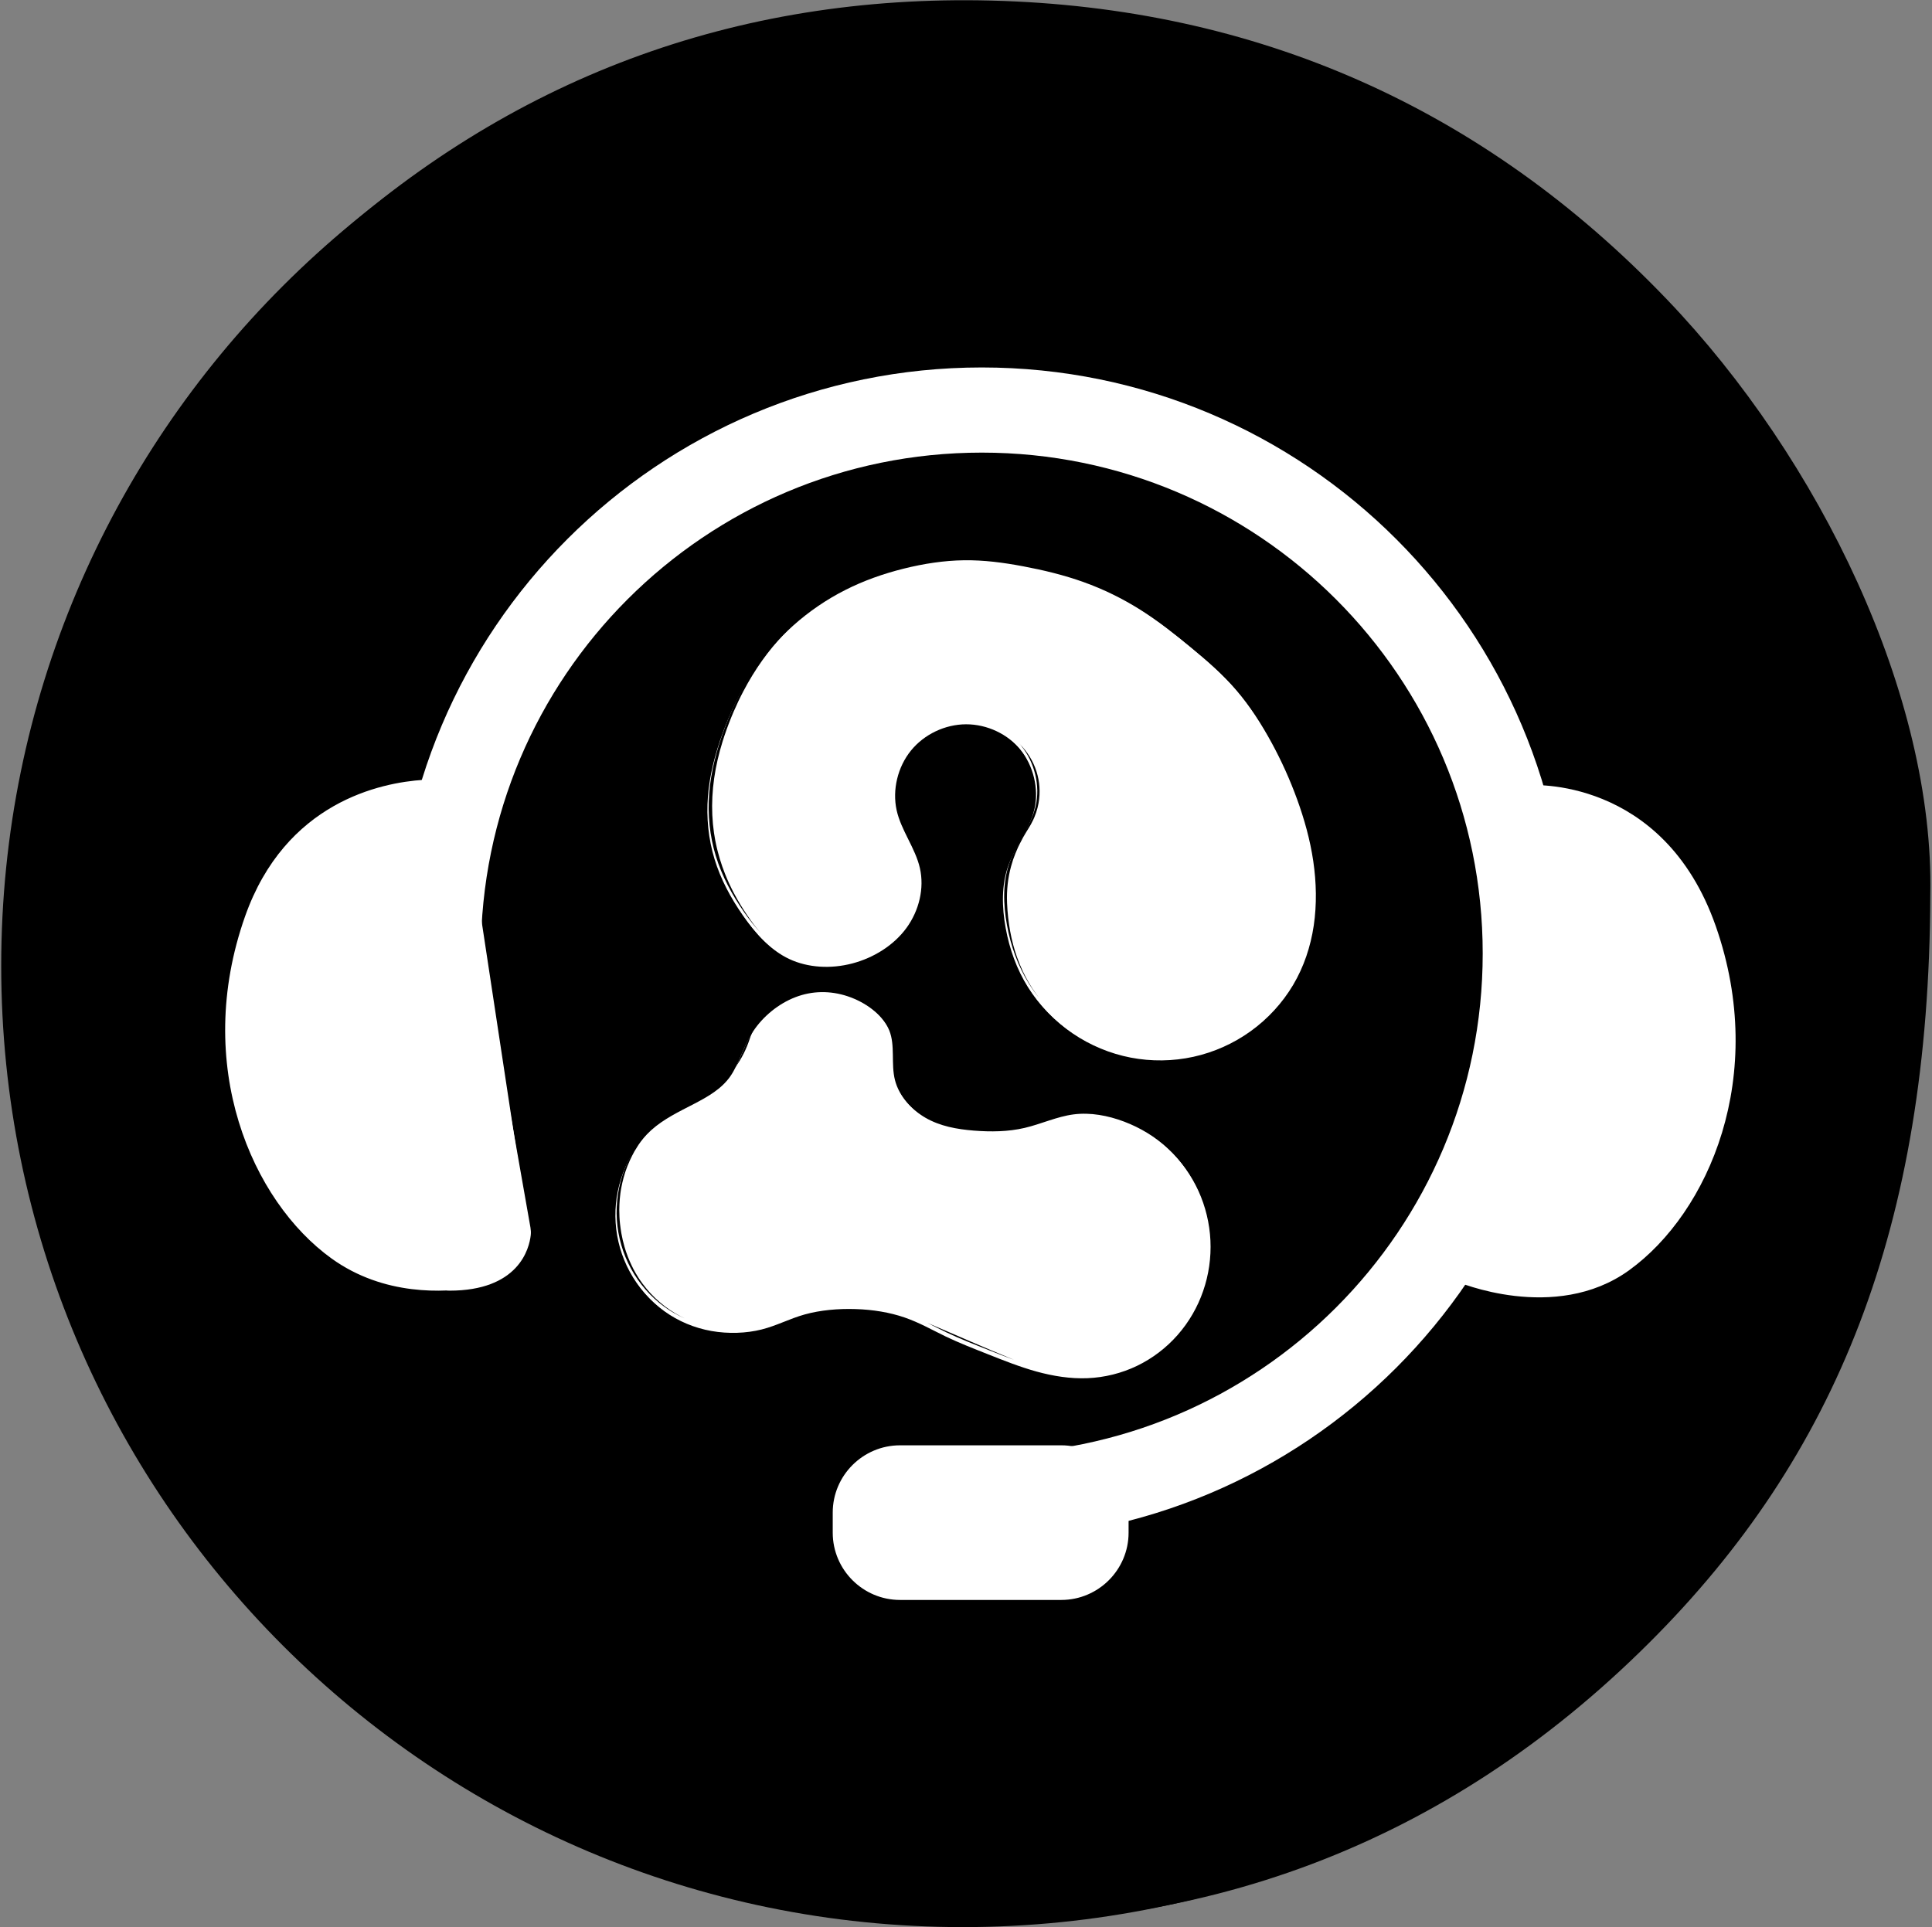 <?xml version="1.0" encoding="UTF-8"?> <svg xmlns="http://www.w3.org/2000/svg" width="431" height="430" viewBox="0 0 431 430" fill="none"><rect x="0" y="0" width="431" height="430" fill="#808080" stroke="none"/><path d="M218.75 333C285.715 333 340 278.715 340 211.75C340 144.785 285.715 90.5 218.75 90.5C151.785 90.5 97.5 144.785 97.5 211.75C97.5 278.715 151.785 333 218.75 333Z" stroke="white" stroke-width="19" stroke-miterlimit="10"></path><path d="M258 378L212 311L154 299L114.18 245.07L79 256L99.64 338.75C99.64 338.75 240 395 243 394C246 393 258 379.09 258 379.09" fill="black"></path><path d="M236.5 353H200.5C193.9 353 188.5 347.6 188.5 341V336.5C188.5 329.9 193.9 324.5 200.5 324.5H236.5C243.1 324.5 248.5 329.9 248.5 336.5V341C248.5 347.6 243.1 353 236.5 353Z" fill="white" stroke="white" stroke-width="6" stroke-miterlimit="10"></path><path d="M103.571 196.389L117.081 273.079C117.161 273.539 117.191 274.019 117.141 274.479C116.841 277.219 114.751 285.999 100.011 285.999C96.011 285.999 106.221 278.969 96.011 231.999C86.011 185.999 78.511 172.499 95.511 175.499C107.231 177.569 105.431 181.649 103.171 183.979C101.911 185.289 101.381 187.129 101.801 188.899L103.511 196.079C103.531 196.179 103.551 196.289 103.571 196.389Z" fill="white" stroke="white" stroke-width="2" stroke-miterlimit="10"></path><path d="M104.46 193.35L116.26 271.09C116.26 271.09 82.22 222.59 81.22 222.57C80.22 222.55 104.46 193.35 104.46 193.35Z" fill="white" stroke="white" stroke-width="2" stroke-miterlimit="10"></path><path d="M109.579 280.06C109.829 282.59 108.079 284.88 105.559 285.3C98.839 286.44 85.659 287.19 74.279 279C56.879 266.47 43.779 236.63 55.329 203.85C64.139 178.85 84.919 174.62 94.279 174.01C96.899 173.84 99.179 175.76 99.439 178.36L109.579 280.06Z" fill="white" stroke="white" stroke-width="2" stroke-miterlimit="10"></path><path d="M325 284.001C325 284.001 346.54 293.251 362.6 281.611C380 269.001 393.1 238.981 381.55 205.991C370 173.001 340.83 175.221 340.83 175.221L325 284.001Z" fill="white" stroke="white" stroke-width="2" stroke-miterlimit="10"></path><path d="M371.78 66.72C330.79 23.95 280.09 1.62 221.15 0.13C164.04 -1.32 113.46 17.54 71.22 56.27C25.58 98.11 2.25 150.88 1.45 212.52C0.69 270.93 21.15 322.13 61.86 364.18C100.35 403.93 147.92 425.78 203.26 428.86C267.15 432.41 322.75 411.62 367.98 366.48C409.65 324.91 430.36 273.8 430.62 199.8C431.56 155.4 406.06 102.48 371.78 66.72ZM371.66 276.52C360.87 288.8 346.99 290.34 332.06 286.97C329.26 286.33 327.99 286.33 326.08 288.94C309.22 311.99 286.9 327.61 259.85 336.56C257.57 337.31 255.22 337.89 252.72 338.6C253.17 346.95 250.42 353.23 241.79 355.53C240.23 355.94 238.57 356.12 236.95 356.13C225.98 356.18 214.99 355.92 204.02 356.22C192.69 356.54 184.81 347.56 186.94 335.12C188.55 325.76 194.52 321.23 204.21 321.23C213.52 321.22 222.86 320.83 232.15 321.31C248.08 322.13 262.11 316.32 275.31 308.74C296.16 296.78 311.88 279.71 321.85 257.61C328.39 243.11 331.51 227.99 331.63 212.01C331.77 192.33 327.03 173.99 317.28 157.2C302 130.93 279.65 113.15 250.24 104.68C226.26 97.77 202.68 99.55 179.52 108.38C163.3 114.56 149.46 124.43 137.92 137.22C123.9 152.75 115.14 170.92 110.67 191.56C108.02 203.81 110.97 215.24 112.33 226.94C113.66 238.42 116.03 249.77 117.92 261.18C118.4 264.08 118.59 267.04 119.24 269.9C120.98 277.67 117.42 284.53 109.88 286.16C97.02 288.94 84.88 287.06 74.13 278.92C62.34 269.99 56.18 257.51 53.27 243.52C50.27 229.11 51.57 214.73 57.24 201.06C64.27 184.14 77.34 174.84 95.52 173.22C101.53 154.53 111.02 137.92 124.49 123.41C144.28 102.11 168.19 88.42 196.85 83.88C208.34 82.06 220.26 81.08 231.81 81.97C256.84 83.91 279.49 92.89 299.68 108.15C315.55 120.15 327.61 135.21 336.87 152.59C339.68 157.87 341.92 163.55 343.65 169.27C344.89 173.33 347.26 174.84 351.03 175.53C368.98 178.8 379.15 190.79 384.16 207.19C386.79 215.81 388.22 225.17 388.13 234.18C387.96 250.07 382.26 264.45 371.66 276.52ZM231.08 221.68C230.8 221.3 230.54 220.9 230.28 220.51C229.76 219.71 229.28 218.89 228.84 218.05C228.62 217.64 228.4 217.21 228.2 216.78C227.71 215.74 227.27 214.67 226.88 213.57C225.58 209.89 224.85 205.87 224.66 201.51C224.54 198.58 224.85 195.86 225.57 193.25C225.83 192.29 226.15 191.34 226.53 190.41C226.72 189.94 226.92 189.48 227.13 189.01C227.24 188.78 227.35 188.55 227.47 188.32C227.67 187.91 227.88 187.5 228.11 187.09C228.16 186.99 228.22 186.89 228.27 186.79C228.47 186.43 228.67 186.08 228.89 185.73C228.96 185.63 229.02 185.52 229.09 185.41C229.19 185.24 229.3 185.06 229.41 184.89C229.81 184.28 230.15 183.64 230.46 183C230.56 182.79 230.66 182.58 230.75 182.36C230.75 182.35 230.75 182.35 230.75 182.35C230.89 182.01 231.02 181.67 231.14 181.32C231.14 181.31 231.14 181.31 231.14 181.31C231.25 180.97 231.36 180.62 231.45 180.27C231.54 179.92 231.61 179.57 231.68 179.22C232.55 174.41 230.99 169.52 227.47 166C226.03 164.57 224.27 163.36 222.21 162.48C216.96 160.23 210.46 161.11 206.12 165.5C205.98 165.64 205.85 165.77 205.72 165.92C205.33 166.34 204.96 166.8 204.61 167.29C204.5 167.45 204.38 167.62 204.27 167.79C203.93 168.29 203.62 168.83 203.34 169.4C203.05 169.97 202.79 170.57 202.56 171.2C202.44 171.54 202.32 171.88 202.23 172.21C202.13 172.55 202.04 172.88 201.97 173.21C201.87 173.65 201.79 174.09 201.73 174.53C201.59 175.59 201.57 176.63 201.65 177.67C201.67 178 201.71 178.33 201.76 178.66C201.82 179.1 201.9 179.54 202 179.98C202.16 180.67 202.36 181.36 202.61 182.05C202.68 182.23 202.75 182.41 202.82 182.6C202.91 182.83 203 183.06 203.1 183.28C203.39 183.96 203.72 184.64 204.09 185.32C205.13 187.23 205.93 189.16 206.44 191.11C206.51 191.39 206.58 191.67 206.64 191.95C207.59 196.28 207.08 200.68 204.65 204.96C198.9 215.06 182.07 219.9 170.98 209.47C170.82 209.31 170.66 209.16 170.5 208.99C170.3 208.78 170.09 208.57 169.89 208.36C169.77 208.23 169.65 208.09 169.52 207.95C169.27 207.68 169.05 207.39 168.81 207.12C168.58 206.84 168.36 206.55 168.13 206.25C167.09 204.85 166.14 203.44 165.28 202.03C165 201.56 164.72 201.09 164.45 200.62C164.18 200.15 163.93 199.68 163.68 199.21C162.94 197.79 162.28 196.36 161.72 194.93C161.29 193.84 160.91 192.75 160.58 191.65C160.41 191.1 160.26 190.55 160.12 190C159.97 189.45 159.85 188.9 159.73 188.35C159.67 188.07 159.62 187.79 159.56 187.51C159.46 186.96 159.36 186.4 159.28 185.85C158.51 180.52 158.81 175.09 160.09 169.52C160.24 168.86 160.41 168.2 160.59 167.53C160.77 166.87 160.96 166.2 161.17 165.53C161.31 165.08 161.45 164.64 161.6 164.19C161.9 163.3 162.22 162.4 162.57 161.49C162.91 160.59 163.28 159.68 163.67 158.77C164.35 157.2 165.07 155.68 165.84 154.22C167.12 151.78 168.52 149.5 170.04 147.36C175.91 139.14 183.59 133.12 193.06 129.03C195.4 128.01 197.85 127.11 200.41 126.33C215.49 121.7 230.39 123.37 244.43 129.18C245.02 129.42 245.6 129.67 246.18 129.93C248.41 130.9 250.57 131.94 252.67 133.04C252.87 133.14 253.06 133.25 253.26 133.36C262.7 138.43 270.8 144.9 277.33 152.85C277.54 153.09 277.74 153.33 277.93 153.58C278.79 154.64 279.61 155.72 280.41 156.83C280.79 157.36 281.16 157.89 281.52 158.43C285.64 164.48 288.97 171.25 291.44 178.77C291.61 179.27 291.77 179.78 291.91 180.29C291.92 180.31 291.93 180.34 291.93 180.37C292.04 180.73 292.14 181.09 292.24 181.46C292.24 181.48 292.25 181.5 292.26 181.52C292.45 182.23 292.63 182.94 292.79 183.65C292.87 184.02 292.96 184.39 293.04 184.76C293.22 185.57 293.38 186.38 293.54 187.2C293.78 188.43 294 189.66 294.21 190.89C294.41 192.09 294.62 193.29 294.83 194.48C294.94 195.09 295.05 195.71 295.17 196.32C295.29 196.98 295.42 197.63 295.55 198.28C295.51 202.58 294.99 206.6 293.95 210.32C293.75 211.07 293.52 211.8 293.27 212.52C293.15 212.88 293.02 213.24 292.88 213.59C291.86 216.25 290.55 218.73 288.91 221.04C287.93 222.42 286.83 223.74 285.61 224.99C283.72 226.94 281.54 228.72 279.05 230.33C267.84 237.56 255.65 238.28 243.79 232.29C239.93 230.35 236.68 227.97 234.01 225.2C233.34 224.52 232.72 223.8 232.14 223.07C232.01 222.92 231.88 222.76 231.76 222.6C231.53 222.3 231.3 221.99 231.08 221.68ZM158.5 243.37C159.03 243.01 159.55 242.64 160.04 242.25C160.81 241.65 161.53 241 162.21 240.3C162.86 239.63 163.47 238.91 164.03 238.14C164.04 238.14 164.04 238.13 164.05 238.12C165.39 236.29 166.47 234.18 167.28 231.72C167.42 231.3 167.57 230.89 167.75 230.5C167.87 230.26 167.98 230 168.1 229.76C168.1 229.75 168.11 229.74 168.11 229.74C168.12 229.71 168.14 229.69 168.15 229.66C168.22 229.51 168.3 229.36 168.39 229.21C168.5 229.02 168.61 228.82 168.73 228.63C168.87 228.39 169.03 228.16 169.2 227.93C169.29 227.79 169.39 227.65 169.5 227.52C169.63 227.34 169.77 227.16 169.91 226.99C170.2 226.64 170.5 226.3 170.82 225.98C170.98 225.82 171.14 225.66 171.31 225.51C171.4 225.42 171.49 225.34 171.59 225.25C171.74 225.11 171.91 224.97 172.07 224.84C172.51 224.47 172.97 224.13 173.45 223.81C173.69 223.65 173.92 223.5 174.17 223.36C174.38 223.23 174.6 223.1 174.82 222.98C175.62 222.53 176.47 222.14 177.35 221.81C177.58 221.73 177.81 221.64 178.04 221.57C178.36 221.46 178.68 221.36 179 221.27C179.53 221.12 180.08 220.98 180.63 220.87C181.27 220.74 181.92 220.64 182.57 220.57C182.83 220.54 183.08 220.52 183.33 220.5C183.4 220.49 183.47 220.48 183.54 220.48C184.05 220.45 184.55 220.43 185.06 220.43C185.21 220.41 185.36 220.4 185.51 220.39H185.57C189.98 220.1 194.47 221.87 197.45 224.95C197.76 225.26 198.05 225.59 198.33 225.94C200.37 228.49 201.43 231.76 200.81 235.41C200.74 235.81 200.71 236.2 200.7 236.6C200.7 236.74 200.7 236.87 200.71 237C200.71 237.04 200.71 237.07 200.72 237.1C200.74 237.44 200.77 237.79 200.81 238.12C200.82 238.13 200.82 238.14 200.82 238.16C200.82 238.17 200.82 238.18 200.83 238.19C200.98 239.09 201.27 239.97 201.68 240.83C201.82 241.14 201.98 241.44 202.16 241.74C202.19 241.8 202.23 241.87 202.27 241.93C202.37 242.11 202.49 242.29 202.61 242.47C204.01 244.59 206.06 246.47 208.33 247.89C208.45 247.96 208.57 248.04 208.69 248.11C208.8 248.18 208.91 248.24 209.02 248.3C209.21 248.42 209.41 248.53 209.61 248.63C211.19 249.48 212.84 250.1 214.42 250.42C221.19 251.8 227.9 251.54 234.14 249.04C237.11 247.85 240.17 247.3 243.19 247.3C243.64 247.3 244.09 247.31 244.54 247.34C244.97 247.36 245.4 247.4 245.83 247.44C245.98 247.45 246.12 247.47 246.27 247.49C246.53 247.52 246.79 247.55 247.05 247.6C247.47 247.66 247.89 247.74 248.3 247.82C248.56 247.87 248.82 247.92 249.07 247.99C249.16 248 249.24 248.02 249.32 248.05C249.76 248.15 250.19 248.26 250.62 248.39C250.76 248.43 250.89 248.47 251.01 248.51C251.21 248.57 251.4 248.63 251.6 248.7C252.42 248.97 253.22 249.28 254.01 249.62C254.41 249.8 254.8 249.98 255.2 250.18C255.71 250.42 256.21 250.69 256.7 250.97C257.04 251.16 257.37 251.35 257.7 251.56C257.73 251.57 257.76 251.59 257.79 251.61C258.15 251.84 258.51 252.07 258.86 252.31C259.24 252.57 259.62 252.84 259.99 253.12C260.36 253.4 260.72 253.69 261.08 253.98C261.79 254.57 262.47 255.19 263.12 255.84C263.52 256.24 263.91 256.65 264.29 257.07C265.04 257.91 265.74 258.79 266.38 259.71C269.89 264.75 271.63 270.65 271.63 276.63C271.63 277.06 271.62 277.48 271.6 277.91C271.59 278.33 271.56 278.76 271.52 279.18C271.49 279.57 271.45 279.97 271.4 280.36C271.4 280.43 271.39 280.49 271.37 280.56C271.34 280.9 271.29 281.23 271.23 281.56C271.22 281.68 271.2 281.8 271.17 281.92C271.13 282.2 271.08 282.48 271.01 282.76C271 282.89 270.97 283.01 270.94 283.14C270.88 283.43 270.81 283.72 270.73 284.02C270.52 284.94 270.26 285.85 269.95 286.74C269.7 287.47 269.42 288.2 269.12 288.92C268.65 290.04 268.11 291.14 267.51 292.21C267.34 292.5 267.18 292.79 267 293.08C266.78 293.44 266.56 293.8 266.33 294.15C266.05 294.58 265.75 295 265.45 295.41C265.39 295.5 265.32 295.6 265.25 295.69C264.97 296.06 264.69 296.42 264.4 296.77C264.06 297.19 263.71 297.58 263.35 297.97C263 298.36 262.63 298.73 262.26 299.09C261.95 299.39 261.63 299.68 261.31 299.96C261.29 299.99 261.27 300.01 261.25 300.02C260.93 300.3 260.61 300.57 260.28 300.83C259.6 301.38 258.89 301.88 258.17 302.35C257.68 302.66 257.19 302.96 256.69 303.24C256.44 303.38 256.18 303.51 255.93 303.64C255.68 303.78 255.42 303.9 255.16 304.02C254.9 304.15 254.64 304.27 254.38 304.38C253.85 304.61 253.32 304.83 252.78 305.02C251.96 305.32 251.13 305.58 250.29 305.8C249.73 305.94 249.16 306.08 248.59 306.19C248.55 306.2 248.5 306.2 248.46 306.21C248.04 306.3 247.62 306.37 247.2 306.43C246.58 306.52 245.97 306.6 245.34 306.65C244.87 306.7 244.4 306.73 243.92 306.75C243.39 306.78 242.86 306.79 242.32 306.79C241.65 306.79 240.97 306.77 240.29 306.73C240 306.72 239.71 306.7 239.42 306.67C239.07 306.64 238.71 306.61 238.35 306.57C238.07 306.54 237.8 306.51 237.52 306.47C236.51 306.34 235.48 306.16 234.45 305.94C234.14 305.88 233.82 305.81 233.51 305.74C233.48 305.74 233.44 305.73 233.4 305.71C232.9 305.6 232.4 305.47 231.89 305.33C231.65 305.27 231.4 305.2 231.15 305.12C230.68 304.99 230.21 304.84 229.74 304.69C229.18 304.51 228.62 304.32 228.05 304.11C227.48 303.91 226.91 303.69 226.34 303.46C226.29 303.44 226.25 303.43 226.21 303.41C219.73 300.77 213.33 297.91 206.9 295.18C206.89 295.18 206.88 295.17 206.88 295.17C205.89 294.75 204.9 294.33 203.91 293.92C193.97 289.8 184.34 291.22 174.46 294.85C171 296.12 167.53 296.72 164.19 296.72C163.73 296.72 163.26 296.71 162.8 296.68C162.73 296.69 162.67 296.68 162.61 296.67C162.19 296.65 161.77 296.62 161.35 296.57C160.78 296.52 160.21 296.44 159.66 296.34C159.24 296.27 158.82 296.19 158.41 296.1C157.94 296 157.48 295.89 157.02 295.76C156.51 295.63 156 295.47 155.5 295.29C155.17 295.18 154.83 295.06 154.51 294.93C154.01 294.75 153.52 294.54 153.04 294.31C152.96 294.27 152.88 294.24 152.81 294.2C152.79 294.19 152.76 294.18 152.74 294.16C152.43 294.02 152.13 293.87 151.83 293.71C151.8 293.7 151.77 293.69 151.75 293.67C151.35 293.46 150.96 293.24 150.57 293C150.21 292.79 149.85 292.56 149.5 292.32C149.47 292.3 149.43 292.28 149.4 292.25C149.04 292.01 148.69 291.76 148.34 291.49C148.29 291.45 148.23 291.41 148.18 291.37C147.84 291.11 147.51 290.83 147.18 290.55C146.89 290.31 146.61 290.05 146.33 289.79C146.23 289.7 146.13 289.6 146.04 289.51C145.75 289.23 145.47 288.94 145.19 288.64C145.17 288.63 145.15 288.61 145.14 288.59C144.83 288.25 144.52 287.91 144.23 287.55C143.93 287.19 143.63 286.81 143.35 286.43C143.3 286.36 143.24 286.28 143.19 286.2C142.91 285.83 142.65 285.44 142.4 285.05C142.02 284.46 141.67 283.85 141.34 283.23C141.18 282.92 141.02 282.6 140.87 282.28C140.71 281.96 140.56 281.63 140.43 281.3C140.28 280.98 140.15 280.66 140.03 280.33C140.03 280.3 140.02 280.28 140.01 280.26C139.75 279.6 139.52 278.91 139.32 278.21C139.03 277.2 138.79 276.19 138.61 275.16C138.55 274.82 138.5 274.47 138.45 274.13C138.39 273.78 138.35 273.44 138.32 273.1C138.28 272.83 138.26 272.56 138.24 272.29C138.22 272.03 138.2 271.77 138.19 271.51C138.17 271.01 138.15 270.5 138.15 270C138.15 269.59 138.16 269.17 138.18 268.76C138.19 268.39 138.22 268.03 138.25 267.66C138.26 267.59 138.26 267.52 138.27 267.45C138.3 267.06 138.35 266.66 138.4 266.27C138.44 265.98 138.49 265.69 138.53 265.4C138.57 265.19 138.6 264.98 138.65 264.77C138.71 264.45 138.78 264.14 138.85 263.82C138.92 263.48 139.01 263.15 139.1 262.82C139.12 262.74 139.14 262.66 139.17 262.58C139.25 262.26 139.35 261.95 139.45 261.64C139.49 261.52 139.53 261.39 139.57 261.27C139.69 260.92 139.81 260.58 139.95 260.24C140.12 259.8 140.31 259.36 140.51 258.92C140.65 258.59 140.81 258.26 140.98 257.94C141.15 257.6 141.33 257.26 141.52 256.92C141.77 256.5 142.03 256.07 142.3 255.65C142.51 255.32 142.73 254.99 142.97 254.67C143.48 253.96 144.04 253.26 144.66 252.58C144.93 252.27 145.22 251.97 145.51 251.67C145.68 251.49 145.85 251.32 146.03 251.16C146.21 250.99 146.39 250.82 146.57 250.66C146.66 250.58 146.75 250.5 146.84 250.42C146.93 250.34 147.01 250.26 147.1 250.19C148.59 248.91 150.27 247.75 152.16 246.74C152.44 246.59 152.73 246.44 153.02 246.3C153.35 246.13 153.69 245.97 154.03 245.82C155.64 245.09 157.13 244.28 158.5 243.37Z" fill="black"></path><path fill-rule="evenodd" clip-rule="evenodd" d="M233 114L158.86 131.49L158.09 141.47L132 269L147 324L262 309L301.86 263.57V153.58L233 114ZM201.89 126.17C206.38 125.05 210.91 124.35 215.34 124.3C219.77 124.24 224.1 124.81 228.56 125.65C233.02 126.49 237.62 127.59 242.04 129.18C246.47 130.77 250.71 132.85 254.69 135.36C258.67 137.88 262.38 140.82 265.93 143.77C269.49 146.71 272.9 149.65 275.89 153.14C278.88 156.63 281.45 160.65 283.68 164.75C285.92 168.86 287.8 173.03 289.39 177.41C290.98 181.8 292.27 186.38 292.97 191.13C293.67 195.89 293.78 200.8 293.08 205.51C292.38 210.22 290.87 214.72 288.49 218.74C286.1 222.77 282.84 226.31 279.02 229.07C275.21 231.82 270.83 233.78 266.24 234.79C261.65 235.8 256.85 235.86 252.24 234.97C247.62 234.08 243.2 232.24 239.31 229.59C236.63 227.77 234.2 225.56 232.14 223.07C232.01 222.92 231.88 222.76 231.76 222.6C231.53 222.3 231.3 221.99 231.08 221.68C230.8 221.3 230.54 220.9 230.28 220.51C229.76 219.71 229.28 218.89 228.84 218.05C228.62 217.64 228.4 217.21 228.2 216.78C227.71 215.74 227.27 214.67 226.88 213.57C225.58 209.89 224.85 205.87 224.66 201.51C224.54 198.58 224.85 195.86 225.57 193.25C225.83 192.29 226.15 191.34 226.53 190.41C226.72 189.94 226.92 189.48 227.13 189.01C227.24 188.78 227.35 188.55 227.47 188.32C227.67 187.91 227.88 187.5 228.11 187.09C228.16 186.99 228.22 186.89 228.27 186.79C228.47 186.43 228.67 186.08 228.89 185.73C228.96 185.63 229.02 185.52 229.09 185.41C229.19 185.24 229.3 185.06 229.41 184.89C229.81 184.28 230.15 183.64 230.46 183C230.56 182.79 230.66 182.58 230.75 182.36C230.75 182.35 230.75 182.35 230.75 182.35C230.89 182.01 231.02 181.67 231.14 181.32C231.14 181.31 231.14 181.31 231.14 181.31C231.25 180.97 231.36 180.62 231.45 180.27C231.54 179.92 231.61 179.57 231.68 179.22C232.55 174.41 230.99 169.52 227.47 166C224.49 162.6 220 160.59 215.52 160.6C210.84 160.61 206.16 162.83 203.21 166.48C200.26 170.13 199.04 175.22 200.02 179.74C201.01 184.27 204.2 188.24 205.22 192.7C206.23 197.17 205.05 202.15 202.23 206.03C199.41 209.92 194.93 212.71 190.14 213.97C185.35 215.22 180.24 214.94 176.09 212.98C174.01 212.01 172.17 210.62 170.5 208.99C170.3 208.78 170.09 208.57 169.89 208.36C169.77 208.23 169.65 208.09 169.52 207.95C169.27 207.68 169.05 207.39 168.81 207.12C168.58 206.84 168.36 206.55 168.13 206.25C167.09 204.85 166.14 203.44 165.28 202.03C165 201.56 164.72 201.09 164.45 200.62C164.18 200.15 163.93 199.68 163.68 199.21C162.94 197.79 162.28 196.36 161.72 194.93C161.29 193.84 160.91 192.75 160.58 191.65C160.41 191.1 160.26 190.55 160.12 190C159.97 189.45 159.85 188.9 159.73 188.35C159.67 188.07 159.62 187.79 159.56 187.51C159.46 186.96 159.36 186.4 159.28 185.85C158.51 180.52 158.81 175.09 160.09 169.52C160.24 168.86 160.41 168.2 160.59 167.53C160.77 166.87 160.96 166.2 161.17 165.53C161.31 165.08 161.45 164.64 161.6 164.19C161.9 163.3 162.22 162.4 162.57 161.49C162.91 160.59 163.28 159.68 163.67 158.77C164.35 157.2 165.07 155.68 165.84 154.22C167.12 151.78 168.52 149.5 170.04 147.36C175.91 139.14 183.59 133.12 193.06 129.03C195.94 127.85 198.91 126.92 201.89 126.17ZM226.21 303.41C219.73 300.77 213.33 297.91 206.9 295.18C206.89 295.18 206.88 295.17 206.88 295.17C205.26 294.37 203.6 293.6 201.82 292.98C198.5 291.84 194.77 291.22 190.88 291.1C187 290.98 182.95 291.34 179.52 292.3C176.09 293.26 173.28 294.81 169.88 295.66C166.47 296.51 162.48 296.66 158.69 295.99C156.66 295.62 154.68 295.02 152.81 294.2C152.79 294.19 152.76 294.18 152.74 294.16C152.43 294.02 152.13 293.87 151.83 293.71C151.8 293.7 151.77 293.69 151.75 293.67C151.35 293.46 150.96 293.24 150.57 293C150.21 292.79 149.85 292.56 149.5 292.32C149.47 292.3 149.43 292.28 149.4 292.25C149.04 292.01 148.69 291.76 148.34 291.49C148.29 291.45 148.23 291.41 148.18 291.37C147.84 291.11 147.51 290.83 147.18 290.55C146.89 290.31 146.61 290.05 146.33 289.79C146.23 289.7 146.13 289.6 146.04 289.51C145.75 289.23 145.47 288.94 145.19 288.64C145.17 288.63 145.15 288.61 145.14 288.59C144.83 288.25 144.52 287.91 144.23 287.55C143.93 287.19 143.63 286.81 143.35 286.43C143.3 286.36 143.24 286.28 143.19 286.2C142.91 285.83 142.65 285.44 142.4 285.05C142.02 284.46 141.67 283.85 141.34 283.23C141.18 282.92 141.02 282.6 140.87 282.28C140.71 281.96 140.56 281.63 140.43 281.3C140.28 280.98 140.15 280.66 140.03 280.33C140.03 280.3 140.02 280.28 140.01 280.26C139.75 279.6 139.52 278.91 139.32 278.21C139.03 277.2 138.79 276.19 138.61 275.16C138.55 274.82 138.5 274.47 138.45 274.13C138.39 273.78 138.35 273.44 138.32 273.1C138.28 272.83 138.26 272.56 138.24 272.29C138.22 272.03 138.2 271.77 138.19 271.51C138.17 271.01 138.15 270.5 138.15 270C138.15 269.59 138.16 269.17 138.18 268.76C138.19 268.39 138.22 268.03 138.25 267.66C138.26 267.59 138.26 267.52 138.27 267.45C138.3 267.06 138.35 266.66 138.4 266.27C138.44 265.98 138.49 265.69 138.53 265.4C138.57 265.19 138.6 264.98 138.65 264.77C138.71 264.45 138.78 264.14 138.85 263.82C138.92 263.48 139.01 263.15 139.1 262.82C139.12 262.74 139.14 262.66 139.17 262.58C139.25 262.26 139.35 261.95 139.45 261.64C139.49 261.52 139.53 261.39 139.57 261.27C139.69 260.92 139.81 260.58 139.95 260.24C140.12 259.8 140.31 259.36 140.51 258.92C140.65 258.59 140.81 258.26 140.98 257.94C141.15 257.6 141.33 257.26 141.52 256.92C141.77 256.5 142.03 256.07 142.3 255.65C142.51 255.32 142.73 254.99 142.97 254.67C143.48 253.96 144.04 253.26 144.66 252.58C144.93 252.27 145.22 251.97 145.51 251.67C145.68 251.49 145.85 251.32 146.03 251.16C146.21 250.99 146.39 250.82 146.57 250.66C146.66 250.58 146.75 250.5 146.84 250.42C149.36 248.49 152.27 247.09 155.01 245.67C158.23 244 161.22 242.3 163.19 239.5C163.49 239.07 163.77 238.62 164.03 238.14C164.04 238.14 164.04 238.13 164.05 238.12C165.39 236.29 166.47 234.18 167.28 231.72C167.42 231.3 167.57 230.89 167.75 230.5C167.87 230.26 167.98 230 168.1 229.76C168.1 229.75 168.11 229.74 168.11 229.74C168.17 229.64 168.24 229.54 168.3 229.44C170.51 226.08 173.97 223.26 177.71 221.82C181.45 220.37 185.48 220.31 189.37 221.6C193.26 222.89 197.02 225.54 198.39 228.91C199.76 232.27 198.73 236.35 199.65 239.98C200.57 243.61 203.43 246.78 206.72 248.7C210.02 250.61 213.75 251.28 217.54 251.58C221.33 251.89 225.17 251.85 228.86 250.99C232.55 250.12 236.08 248.44 239.81 247.97C243.54 247.49 247.45 248.22 251.05 249.58C254.66 250.94 257.96 252.94 260.74 255.52C263.52 258.11 265.79 261.28 267.37 264.75C268.96 268.23 269.87 272 270.05 275.8C270.23 279.61 269.68 283.46 268.43 287.06C267.18 290.66 265.23 294.02 262.71 296.89C260.19 299.75 257.1 302.12 253.67 303.77C250.23 305.42 246.47 306.36 242.64 306.51C238.82 306.68 234.95 306.06 231.21 305.03C229.55 304.57 227.93 304.03 226.34 303.46C226.29 303.44 226.25 303.43 226.21 303.41Z" fill="black"></path><path fill-rule="evenodd" clip-rule="evenodd" d="M244.18 129.93C246.4 130.84 248.57 131.88 250.67 133.04C248.57 131.94 246.41 130.9 244.18 129.93Z" fill="white"></path><path fill-rule="evenodd" clip-rule="evenodd" d="M275.93 153.58C276.8 154.62 277.63 155.71 278.41 156.83C277.61 155.72 276.79 154.64 275.93 153.58Z" fill="white"></path><path fill-rule="evenodd" clip-rule="evenodd" d="M292.83 194.479C292.62 193.289 292.41 192.089 292.21 190.889C292 189.659 291.78 188.429 291.54 187.199C291.38 186.379 291.22 185.569 291.04 184.759C290.71 183.279 290.36 181.809 289.93 180.369C289.95 180.389 289.95 180.419 289.96 180.449C291.03 183.809 291.9 187.279 292.42 190.839C292.59 192.009 292.73 193.179 292.82 194.359C292.83 194.399 292.83 194.439 292.83 194.479Z" fill="white"></path><path fill-rule="evenodd" clip-rule="evenodd" d="M183.509 220.391H183.559C183.389 220.401 183.229 220.411 183.059 220.431C182.549 220.431 182.049 220.451 181.539 220.481C182.189 220.411 182.849 220.381 183.509 220.391Z" fill="white"></path><path fill-rule="evenodd" clip-rule="evenodd" d="M198.819 238.16C198.819 238.14 198.819 238.13 198.809 238.12C198.749 237.75 198.719 237.37 198.709 237C198.709 237.04 198.709 237.07 198.719 237.1C198.739 237.46 198.769 237.81 198.819 238.16Z" fill="white"></path><path d="M214.77 429.99C333.235 429.99 429.27 333.955 429.27 215.49C429.27 97.025 333.235 0.99 214.77 0.99C96.305 0.99 0.27 97.025 0.27 215.49C0.27 333.955 96.305 429.99 214.77 429.99Z" fill="black"></path><path d="M219.02 333.99C285.984 333.99 340.27 279.705 340.27 212.74C340.27 145.776 285.984 91.49 219.02 91.49C152.055 91.49 97.769 145.776 97.769 212.74C97.769 279.705 152.055 333.99 219.02 333.99Z" stroke="white" stroke-width="19" stroke-miterlimit="10"></path><path d="M258.27 378.991L212.27 311.991L154.27 299.991L114.45 246.061L79.269 256.991L99.909 339.741C99.909 339.741 240.27 395.991 243.27 394.991C246.27 393.991 258.27 380.081 258.27 380.081V378.991Z" fill="black"></path><path d="M236.77 353.99H200.77C194.17 353.99 188.77 348.59 188.77 341.99V337.49C188.77 330.89 194.17 325.49 200.77 325.49H236.77C243.37 325.49 248.77 330.89 248.77 337.49V341.99C248.77 348.59 243.37 353.99 236.77 353.99Z" fill="white" stroke="white" stroke-width="6" stroke-miterlimit="10"></path><path d="M103.84 197.37L117.35 274.06C117.43 274.52 117.46 275 117.41 275.46C117.11 278.2 115.02 286.98 100.28 286.98C96.28 286.98 106.49 279.95 96.28 232.98C86.28 186.98 78.78 173.48 95.78 176.48C107.5 178.55 105.7 182.63 103.44 184.96C102.18 186.27 101.65 188.11 102.07 189.88L103.78 197.06C103.8 197.17 103.82 197.27 103.84 197.37Z" fill="white" stroke="white" stroke-width="2" stroke-miterlimit="10"></path><path d="M104.729 194.34L116.529 272.08C116.529 272.08 82.489 223.58 81.489 223.56C80.489 223.54 104.729 194.34 104.729 194.34Z" fill="white" stroke="white" stroke-width="2" stroke-miterlimit="10"></path><path d="M109.849 281.051C110.099 283.581 108.349 285.871 105.829 286.291C99.109 287.431 85.929 288.181 74.549 279.991C57.149 267.461 44.049 237.621 55.599 204.841C64.409 179.841 85.189 175.611 94.549 175.001C97.169 174.831 99.449 176.751 99.709 179.351L109.849 281.051Z" fill="white" stroke="white" stroke-width="2" stroke-miterlimit="10"></path><path d="M325.27 284.991C325.27 284.991 346.81 294.241 362.87 282.601C380.27 269.991 393.37 239.971 381.82 206.981C370.27 173.991 341.1 176.201 341.1 176.201L325.27 284.991Z" fill="white" stroke="white" stroke-width="2" stroke-miterlimit="10"></path><path fill-rule="evenodd" clip-rule="evenodd" d="M289.109 178.11C287.519 173.73 285.639 169.55 283.409 165.45C281.179 161.35 278.599 157.32 275.609 153.84C272.619 150.35 269.219 147.41 265.659 144.47C262.099 141.53 258.389 138.58 254.409 136.07C250.429 133.56 246.189 131.48 241.759 129.89C237.339 128.3 232.739 127.2 228.269 126.36C223.809 125.52 219.479 124.95 215.049 125.01C210.619 125.07 206.089 125.76 201.599 126.88C197.109 128 192.679 129.55 188.519 131.67C184.349 133.78 180.449 136.46 176.949 139.58C173.449 142.71 170.349 146.3 167.729 150.33C165.109 154.37 162.959 158.85 161.259 163.48C159.559 168.11 158.309 172.9 157.929 177.67C157.549 182.44 158.039 187.21 159.399 191.68C160.759 196.15 162.999 200.33 165.719 204.23C168.439 208.13 171.649 211.74 175.809 213.69C179.969 215.64 185.069 215.93 189.859 214.67C194.649 213.41 199.119 210.62 201.949 206.74C204.779 202.85 205.949 197.88 204.939 193.41C203.929 188.94 200.729 184.97 199.739 180.45C198.759 175.92 199.979 170.84 202.929 167.19C205.879 163.54 210.559 161.32 215.239 161.31C219.919 161.3 224.599 163.49 227.569 167.16C230.539 170.83 231.789 175.98 230.779 180.47C229.779 184.96 226.519 188.77 224.949 193.14C223.379 197.51 223.499 202.43 224.359 207.12C225.219 211.81 226.819 216.26 229.299 220.22C231.779 224.18 235.139 227.64 239.029 230.29C242.919 232.94 247.349 234.79 251.959 235.68C256.569 236.57 261.379 236.51 265.959 235.5C270.549 234.49 274.929 232.53 278.739 229.78C282.559 227.03 285.819 223.48 288.209 219.45C290.589 215.43 292.099 210.93 292.799 206.22C293.499 201.51 293.389 196.59 292.689 191.84C291.989 187.08 290.699 182.49 289.109 178.11Z" fill="white"></path><path fill-rule="evenodd" clip-rule="evenodd" d="M199.37 240.669C198.45 237.039 199.47 232.959 198.1 229.599C196.73 226.239 192.97 223.589 189.08 222.289C185.19 220.999 181.16 221.059 177.42 222.509C173.68 223.949 170.22 226.769 168.01 230.129C165.81 233.489 164.86 237.389 162.9 240.189C160.93 242.989 157.94 244.689 154.73 246.359C151.51 248.029 148.07 249.659 145.29 252.159C142.51 254.659 140.38 258.019 139.03 261.619C137.67 265.219 137.09 269.049 137.34 272.839C137.59 276.639 138.66 280.389 140.49 283.749C142.31 287.109 144.89 290.059 147.97 292.279C151.05 294.499 154.63 295.999 158.42 296.669C162.21 297.339 166.2 297.189 169.6 296.339C173 295.489 175.81 293.939 179.24 292.979C182.67 292.019 186.72 291.649 190.6 291.779C194.49 291.899 198.22 292.519 201.53 293.659C204.84 294.799 207.74 296.479 210.74 297.919C213.75 299.359 216.86 300.569 220.22 301.899C223.58 303.229 227.18 304.669 230.92 305.709C234.66 306.739 238.53 307.359 242.35 307.199C246.17 307.039 249.94 306.099 253.37 304.449C256.8 302.799 259.9 300.439 262.42 297.569C264.94 294.709 266.89 291.349 268.13 287.739C269.38 284.139 269.93 280.289 269.75 276.479C269.57 272.669 268.66 268.899 267.08 265.429C265.49 261.959 263.23 258.779 260.44 256.199C257.66 253.609 254.36 251.619 250.76 250.259C247.15 248.899 243.24 248.169 239.52 248.649C235.79 249.129 232.26 250.809 228.57 251.669C224.88 252.529 221.04 252.569 217.25 252.269C213.46 251.959 209.73 251.299 206.43 249.389C203.14 247.479 200.29 244.299 199.37 240.669Z" fill="white"></path><path fill-rule="evenodd" clip-rule="evenodd" d="M289.388 178.409C287.798 174.029 285.918 169.849 283.688 165.749C281.458 161.649 278.878 157.619 275.888 154.139C272.898 150.649 269.498 147.709 265.938 144.769C262.378 141.829 258.668 138.879 254.688 136.369C250.708 133.859 246.468 131.779 242.038 130.189C237.618 128.599 233.018 127.499 228.548 126.659C224.088 125.819 219.758 125.249 215.328 125.309C210.898 125.369 206.368 126.059 201.878 127.179C197.388 128.299 192.958 129.849 188.798 131.969C184.628 134.079 180.728 136.759 177.228 139.879C173.728 143.009 170.628 146.599 168.008 150.629C165.388 154.669 163.238 159.149 161.538 163.779C159.838 168.409 158.588 173.199 158.208 177.969C157.828 182.739 158.318 187.509 159.678 191.979C161.038 196.449 163.278 200.629 165.998 204.529C168.718 208.429 171.928 212.039 176.088 213.989C180.248 215.939 185.348 216.229 190.138 214.969C194.928 213.709 199.398 210.919 202.228 207.039C205.058 203.149 206.228 198.179 205.218 193.709C204.208 189.239 201.008 185.269 200.018 180.749C199.038 176.219 200.258 171.139 203.208 167.489C206.158 163.839 210.838 161.619 215.518 161.609C220.198 161.599 224.878 163.789 227.848 167.459C230.818 171.129 232.068 176.279 231.058 180.769C230.058 185.259 226.798 189.069 225.228 193.439C223.658 197.809 223.778 202.729 224.638 207.419C225.498 212.109 227.098 216.559 229.578 220.519C232.058 224.479 235.418 227.939 239.308 230.589C243.198 233.239 247.628 235.089 252.238 235.979C256.848 236.869 261.658 236.809 266.238 235.799C270.828 234.789 275.208 232.829 279.018 230.079C282.838 227.329 286.098 223.779 288.488 219.749C290.868 215.729 292.378 211.229 293.078 206.519C293.778 201.809 293.668 196.889 292.968 192.139C292.268 187.379 290.978 182.799 289.388 178.409Z" fill="white"></path><path fill-rule="evenodd" clip-rule="evenodd" d="M199.649 240.98C198.729 237.35 199.749 233.27 198.379 229.91C197.009 226.55 193.249 223.9 189.359 222.6C185.469 221.31 181.439 221.37 177.699 222.82C173.959 224.26 170.499 227.08 168.289 230.44C166.089 233.8 165.139 237.7 163.179 240.5C161.209 243.3 158.219 245 155.009 246.67C151.789 248.34 148.349 249.97 145.569 252.47C142.789 254.97 140.659 258.33 139.309 261.93C137.949 265.53 137.369 269.36 137.619 273.15C137.869 276.95 138.939 280.7 140.769 284.06C142.589 287.42 145.169 290.37 148.249 292.59C151.329 294.81 154.909 296.31 158.699 296.98C162.489 297.65 166.479 297.5 169.879 296.65C173.279 295.8 176.089 294.25 179.519 293.29C182.949 292.33 186.999 291.96 190.879 292.09C194.769 292.21 198.499 292.83 201.809 293.97C205.119 295.11 208.019 296.79 211.019 298.23C214.029 299.67 217.139 300.88 220.499 302.21C223.859 303.54 227.459 304.98 231.199 306.02C234.939 307.05 238.809 307.67 242.629 307.51C246.449 307.35 250.219 306.41 253.649 304.76C257.079 303.11 260.179 300.75 262.699 297.88C265.219 295.02 267.169 291.66 268.409 288.05C269.659 284.45 270.209 280.6 270.029 276.79C269.849 272.98 268.939 269.21 267.359 265.74C265.769 262.27 263.509 259.09 260.719 256.51C257.939 253.92 254.639 251.93 251.039 250.57C247.429 249.21 243.519 248.48 239.799 248.96C236.069 249.44 232.539 251.12 228.849 251.98C225.159 252.84 221.319 252.88 217.529 252.58C213.739 252.27 210.009 251.61 206.709 249.7C203.429 247.78 200.569 244.61 199.649 240.98Z" fill="white"></path><path fill-rule="evenodd" clip-rule="evenodd" d="M188.812 130.949C190.202 130.249 191.622 129.599 193.062 129.029C183.592 133.119 175.912 139.139 170.042 147.359C168.522 149.499 167.122 151.779 165.842 154.219C165.072 155.679 164.352 157.199 163.672 158.769C163.282 159.679 162.912 160.589 162.572 161.489C162.222 162.399 161.902 163.299 161.602 164.189C161.452 164.639 161.312 165.079 161.172 165.529C160.962 166.199 160.772 166.869 160.592 167.529C160.412 168.199 160.242 168.859 160.092 169.519C158.812 175.089 158.512 180.519 159.282 185.849C159.362 186.399 159.462 186.959 159.562 187.509C159.622 187.789 159.672 188.069 159.732 188.349C159.852 188.899 159.972 189.449 160.122 189.999C160.262 190.549 160.412 191.099 160.582 191.649C160.912 192.749 161.292 193.839 161.722 194.929C162.282 196.359 162.942 197.789 163.682 199.209C163.932 199.679 164.182 200.149 164.452 200.619C164.722 201.089 165.002 201.559 165.282 202.029C166.142 203.439 167.092 204.849 168.132 206.249C168.582 206.849 169.042 207.419 169.522 207.949C169.652 208.089 169.772 208.229 169.892 208.359C168.472 206.879 167.192 205.239 166.002 203.529C163.282 199.629 161.042 195.449 159.682 190.979C158.322 186.509 157.832 181.739 158.212 176.969C158.592 172.189 159.842 167.409 161.542 162.779C163.242 158.139 165.392 153.659 168.012 149.619C170.642 145.589 173.742 141.999 177.242 138.869C180.732 135.739 184.642 133.069 188.812 130.949Z" fill="black"></path><path fill-rule="evenodd" clip-rule="evenodd" d="M231.08 221.68C231.3 221.99 231.531 222.3 231.761 222.6C230.971 221.62 230.241 220.59 229.571 219.52C227.091 215.55 225.491 211.1 224.641 206.41C223.781 201.72 223.661 196.8 225.231 192.43C226.801 188.06 230.06 184.24 231.06 179.75C232.07 175.27 230.811 170.12 227.851 166.45C227.731 166.3 227.6 166.15 227.47 166C230.99 169.52 232.55 174.41 231.68 179.22C231.61 179.57 231.541 179.92 231.451 180.27C231.361 180.62 231.251 180.97 231.141 181.31C231.141 181.31 231.141 181.31 231.141 181.32C231.021 181.67 230.89 182.01 230.75 182.35C230.75 182.35 230.75 182.35 230.75 182.36C230.66 182.58 230.56 182.79 230.46 183C230.15 183.64 229.81 184.28 229.41 184.89C229.3 185.06 229.19 185.24 229.09 185.41C229.02 185.52 228.961 185.63 228.891 185.73C228.671 186.08 228.47 186.43 228.27 186.79C228.22 186.89 228.16 186.99 228.11 187.09C227.88 187.5 227.67 187.91 227.47 188.32C227.35 188.55 227.24 188.78 227.13 189.01C226.92 189.48 226.72 189.94 226.53 190.41C226.15 191.34 225.831 192.29 225.571 193.25C224.851 195.86 224.54 198.58 224.66 201.51C224.85 205.87 225.58 209.89 226.88 213.57C227.27 214.67 227.711 215.74 228.201 216.78C228.401 217.21 228.62 217.64 228.84 218.05C229.28 218.89 229.76 219.71 230.28 220.51C230.54 220.9 230.8 221.3 231.08 221.68Z" fill="black"></path><path fill-rule="evenodd" clip-rule="evenodd" d="M151.831 293.71C152.131 293.87 152.431 294.02 152.741 294.16C151.151 293.47 149.641 292.61 148.241 291.6C145.161 289.37 142.581 286.42 140.761 283.06C138.931 279.71 137.861 275.95 137.611 272.16C137.371 268.36 137.951 264.53 139.301 260.93C140.661 257.34 142.791 253.97 145.571 251.47C145.981 251.1 146.401 250.75 146.841 250.42C146.751 250.5 146.661 250.58 146.571 250.66C146.391 250.82 146.211 250.99 146.031 251.16C145.851 251.32 145.681 251.49 145.511 251.67C145.221 251.97 144.931 252.27 144.661 252.58C144.041 253.26 143.481 253.96 142.971 254.67C142.731 254.99 142.511 255.32 142.301 255.65C142.031 256.07 141.771 256.5 141.521 256.92C141.331 257.26 141.151 257.6 140.981 257.94C140.811 258.26 140.651 258.59 140.511 258.92C140.311 259.36 140.121 259.8 139.951 260.24C139.811 260.58 139.691 260.92 139.571 261.27C139.531 261.39 139.491 261.52 139.451 261.64C139.351 261.95 139.251 262.26 139.171 262.58C139.141 262.66 139.121 262.74 139.101 262.82C139.011 263.15 138.921 263.48 138.851 263.82C138.781 264.14 138.711 264.45 138.651 264.77C138.601 264.98 138.571 265.19 138.531 265.4C138.491 265.69 138.441 265.98 138.401 266.27C138.351 266.66 138.301 267.06 138.271 267.45C138.261 267.52 138.261 267.59 138.251 267.66C138.221 268.03 138.191 268.39 138.181 268.76C138.161 269.17 138.151 269.59 138.151 270C138.151 270.5 138.171 271.01 138.191 271.51C138.201 271.77 138.221 272.03 138.241 272.29C138.261 272.56 138.281 272.83 138.321 273.1C138.351 273.44 138.391 273.78 138.451 274.13C138.501 274.47 138.551 274.82 138.611 275.16C138.791 276.19 139.031 277.2 139.321 278.21C139.521 278.91 139.751 279.6 140.011 280.26C140.021 280.28 140.031 280.3 140.031 280.33C140.151 280.66 140.281 280.98 140.431 281.3C140.561 281.63 140.711 281.96 140.871 282.28C141.021 282.6 141.181 282.92 141.341 283.23C141.671 283.85 142.021 284.46 142.401 285.05C142.651 285.44 142.911 285.83 143.191 286.2C143.241 286.28 143.301 286.36 143.351 286.43C143.631 286.81 143.931 287.19 144.231 287.55C144.521 287.91 144.831 288.25 145.141 288.59C145.151 288.61 145.171 288.63 145.191 288.64C145.471 288.94 145.751 289.23 146.041 289.51C146.131 289.6 146.231 289.7 146.331 289.79C146.611 290.05 146.891 290.31 147.181 290.55C147.511 290.83 147.841 291.11 148.181 291.37C148.231 291.41 148.291 291.45 148.341 291.49C148.691 291.76 149.041 292.01 149.401 292.25C149.431 292.28 149.471 292.3 149.501 292.32C149.851 292.56 150.211 292.79 150.571 293C150.961 293.24 151.351 293.46 151.751 293.67C151.771 293.69 151.801 293.7 151.831 293.71Z" fill="black"></path><path fill-rule="evenodd" clip-rule="evenodd" d="M164.051 238.12C165.431 235.6 166.371 232.52 168.101 229.76C167.981 230 167.871 230.26 167.751 230.5C167.571 230.89 167.421 231.3 167.281 231.72C166.471 234.18 165.391 236.29 164.051 238.12Z" fill="black"></path><path fill-rule="evenodd" clip-rule="evenodd" d="M226.212 303.41C224.252 302.7 222.342 301.95 220.512 301.22C217.152 299.89 214.042 298.68 211.032 297.24C209.642 296.58 208.292 295.87 206.902 295.18C213.332 297.91 219.732 300.77 226.212 303.41Z" fill="black"></path></svg> 